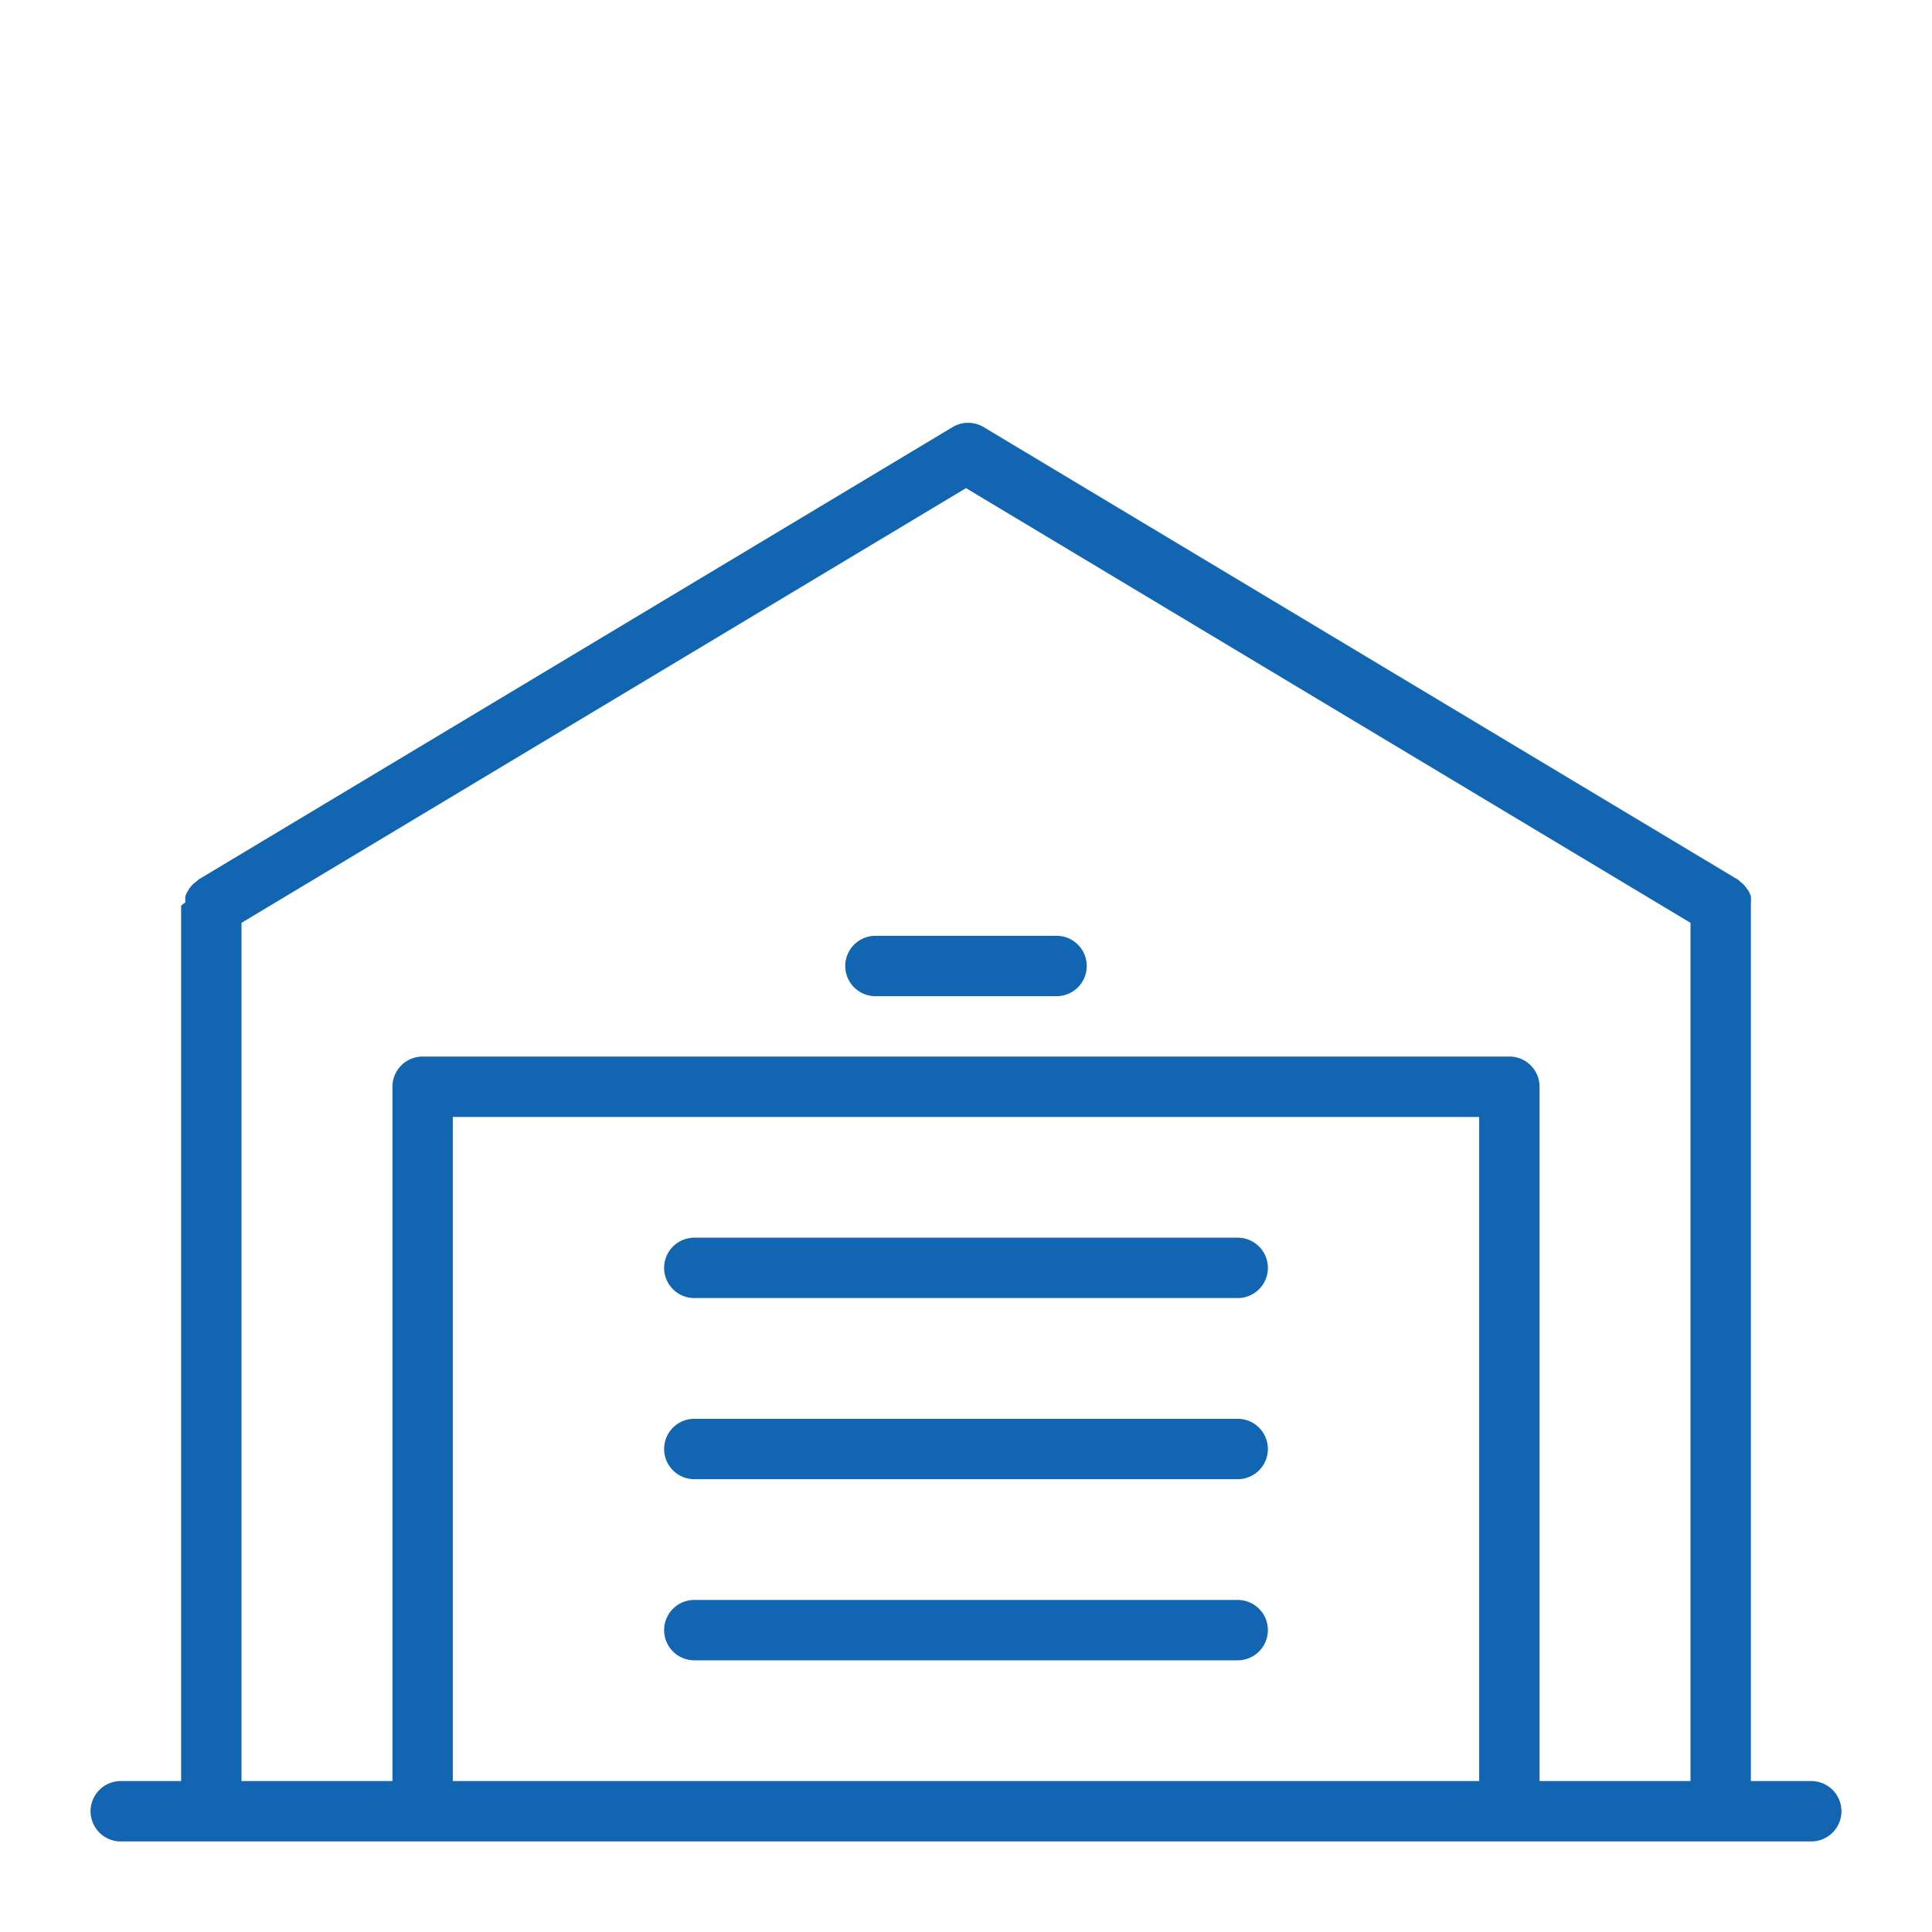 <svg viewBox="0 0 64 64" xmlns="http://www.w3.org/2000/svg"><title></title><g id="Garage"><path d="M60,59H58V30s0-.08,0-.11a1.18,1.18,0,0,0,0-.2,1,1,0,0,0-.08-.18l-.11-.15a.67.67,0,0,0-.15-.14s-.05-.06-.09-.08l-25-15a1,1,0,0,0-1,0l-25,15s-.06.06-.09.08a.67.67,0,0,0-.15.14.91.91,0,0,0-.11.16.67.67,0,0,0-.08.17,1.18,1.18,0,0,0,0,.2S6,30,6,30V59H4a1,1,0,0,0,0,2H60a1,1,0,0,0,0-2ZM15,59V37H49V59Zm36,0V36a1,1,0,0,0-1-1H14a1,1,0,0,0-1,1V59H8V30.57l24-14.4,24,14.4V59Z" fill="#1265b0" opacity="1" original-fill="#000000"></path><path d="M35,31H29a1,1,0,0,0,0,2h6a1,1,0,0,0,0-2Z" fill="#1265b0" opacity="1" original-fill="#000000"></path><path d="M41,41H23a1,1,0,0,0,0,2H41a1,1,0,0,0,0-2Z" fill="#1265b0" opacity="1" original-fill="#000000"></path><path d="M41,47H23a1,1,0,0,0,0,2H41a1,1,0,0,0,0-2Z" fill="#1265b0" opacity="1" original-fill="#000000"></path><path d="M41,53H23a1,1,0,0,0,0,2H41a1,1,0,0,0,0-2Z" fill="#1265b0" opacity="1" original-fill="#000000"></path></g></svg>